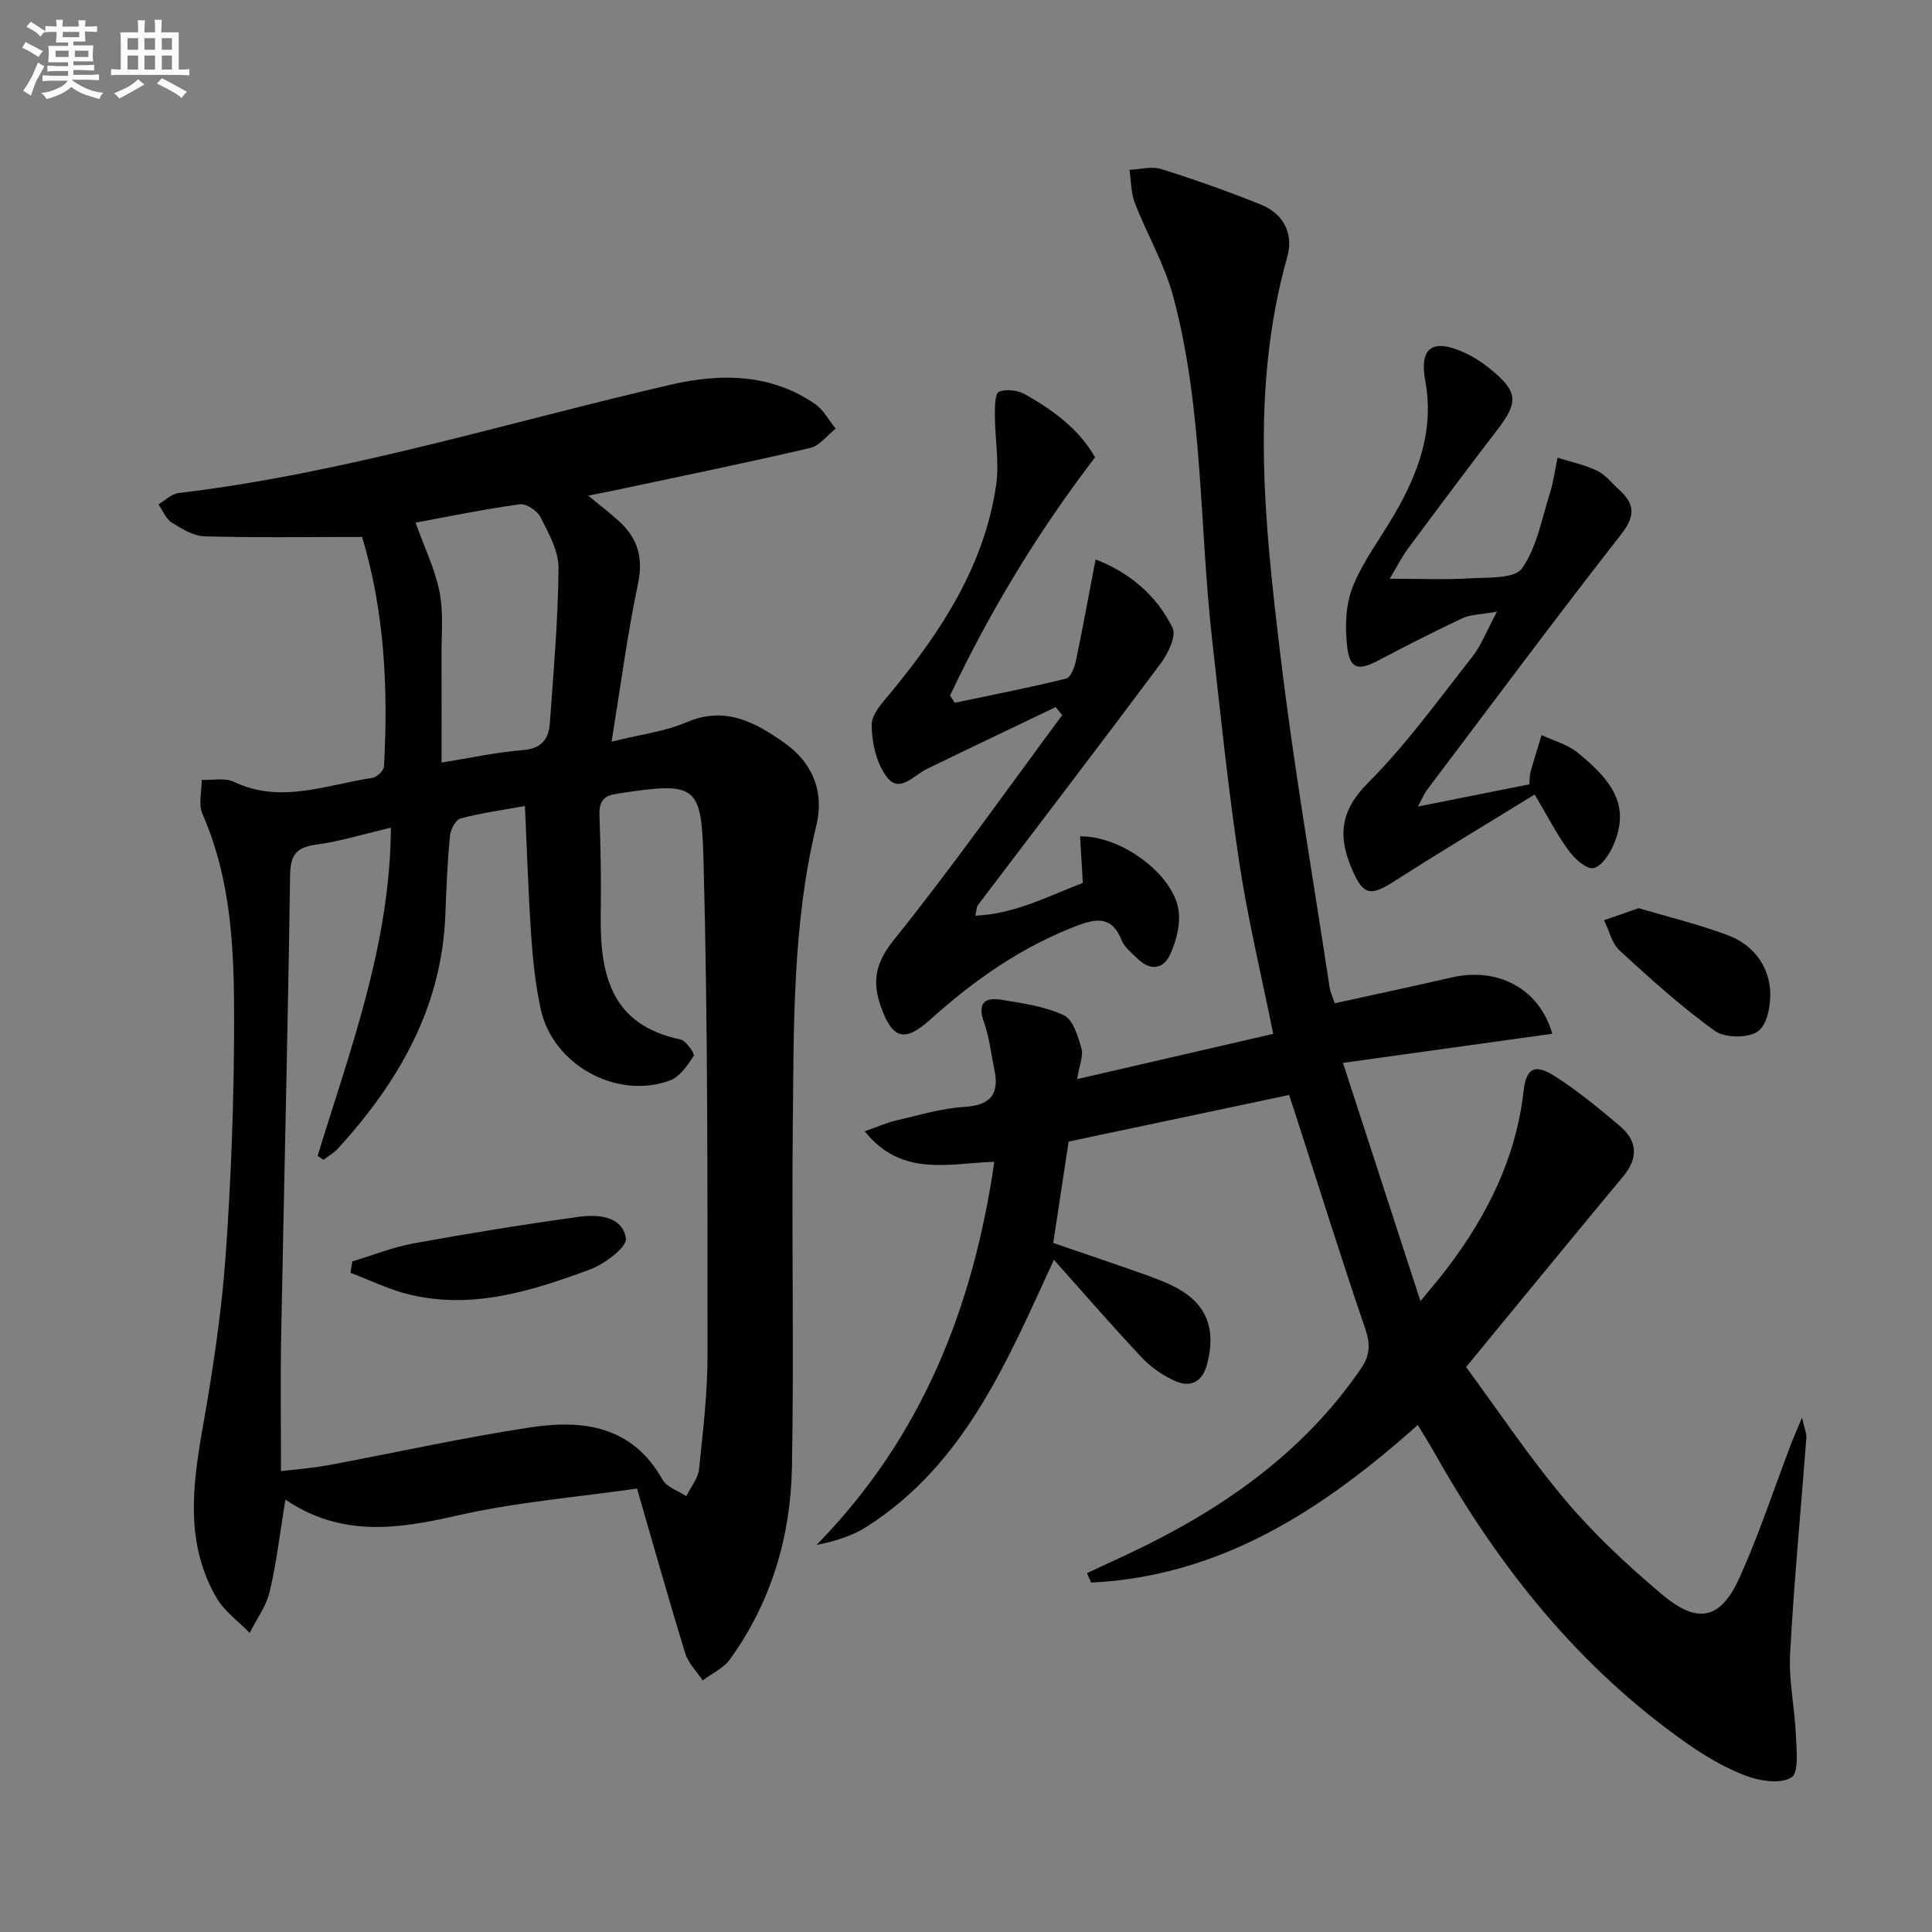 <svg enable-background="new 0 0 400 400" viewBox="0 0 400 400" xmlns="http://www.w3.org/2000/svg"><rect x="0" y="0" width="400" height="400" fill="#808080" stroke="none"/><g fill="#010103"><path d="m74.97 111.17c-11.47 0-22.06.17-32.63-.13-2.3-.07-4.72-1.55-6.78-2.85-1.22-.77-1.85-2.47-2.75-3.76 1.38-.81 2.69-2.18 4.15-2.35 34.75-4.14 68.08-14.64 102.02-22.46 10.15-2.34 20.6-2.32 29.78 4.03 1.75 1.21 2.85 3.38 4.25 5.1-1.74 1.37-3.3 3.53-5.26 3.99-12.76 2.99-25.61 5.61-38.44 8.35-2.24.48-4.5.92-7.53 1.53 2.42 1.99 4.45 3.53 6.32 5.23 3.86 3.51 5.14 7.52 4 12.95-2.18 10.33-3.54 20.83-5.48 32.76 6.12-1.53 11.07-2.11 15.46-4 8.02-3.47 14.29-.03 20.33 4.24 5.81 4.11 8.3 10.1 6.61 17.09-4.99 20.59-4.66 41.57-4.88 62.49-.25 23.49.27 47-.18 70.48-.28 14.36-4.31 27.89-12.85 39.71-1.33 1.84-3.73 2.92-5.63 4.35-1.23-1.87-2.98-3.59-3.62-5.65-3.36-10.9-6.43-21.88-9.97-34.08-12.34 1.78-25.11 2.8-37.48 5.64-12.25 2.81-23.86 4.4-35.32-3.35-1.11 6.75-1.82 12.98-3.25 19.04-.71 3.01-2.72 5.71-4.14 8.56-2.32-2.4-5.23-4.45-6.86-7.25-6.45-11.09-5.05-22.91-2.93-34.91 2.07-11.75 3.91-23.61 4.77-35.5 1.18-16.25 1.77-32.57 1.79-48.86.02-14.6-.49-29.25-6.56-43.05-.87-1.99-.14-4.68-.15-7.05 2.24.1 4.81-.48 6.67.41 9.76 4.65 19.16.57 28.66-.81.93-.14 2.37-1.5 2.41-2.35.89-16.17.11-32.18-4.53-47.54zm5.96 60.19c-5.55 1.3-10.5 2.84-15.56 3.53-4.21.57-5.25 2.29-5.31 6.45-.46 31.78-1.25 63.55-1.85 95.33-.17 9.08-.03 18.17-.03 27.91 2.96-.36 6.38-.6 9.73-1.22 14.02-2.6 27.96-5.74 42.06-7.86 10.8-1.62 21-.24 27.18 10.83.88 1.57 3.25 2.31 4.94 3.43.92-1.86 2.44-3.66 2.64-5.6.83-7.92 1.77-15.89 1.76-23.84-.03-33.96.09-67.93-.83-101.88-.43-15.85-1.2-16.67-17.59-14.16-.16.03-.32.09-.49.11-2.6.29-3.57 1.64-3.47 4.34.25 6.82.38 13.65.27 20.48-.2 12.33 1.96 22.97 16.5 26 1.17.24 3.02 3 2.76 3.39-1.31 1.97-2.91 4.37-4.96 5.11-11.09 4.04-24.26-3.3-26.74-14.83-1.08-5-1.62-10.16-1.97-15.28-.6-8.76-.86-17.55-1.29-26.73-4.62.84-9.04 1.44-13.31 2.58-1.02.27-2.09 2.3-2.21 3.61-.52 5.45-.75 10.93-.96 16.41-.74 19.16-9.68 34.54-22.18 48.27-.86.94-2.03 1.6-3.05 2.39-.4-.27-.8-.55-1.21-.82 6.77-22.09 15.04-43.87 15.17-67.95zm5.1-63.15c1.83 5.09 4.04 9.61 4.98 14.38.85 4.33.37 8.93.4 13.42.04 7.09.01 14.19.01 21.87 6.08-.97 11.4-2.15 16.78-2.57 3.81-.3 5.4-2.22 5.63-5.51.77-10.73 1.72-21.46 1.81-32.2.03-3.53-2.07-7.22-3.75-10.56-.66-1.32-2.97-2.82-4.31-2.63-7.62 1.06-15.18 2.62-21.55 3.8z"/><path d="m225.05 325.7c2.79-1.3 5.59-2.59 8.38-3.9 19.12-8.98 36.1-20.63 48.29-38.37 1.87-2.72 2.07-5 .97-8.22-5.14-15.06-9.88-30.27-14.77-45.42-.35-1.09-.74-2.17-1.05-3.08-15.06 3.18-29.91 6.32-45.62 9.64-.94 6.21-2.03 13.36-3.19 20.99 5.36 1.84 10.64 3.61 15.89 5.46 2.82.99 5.68 1.94 8.39 3.2 7.24 3.38 9.59 8.65 7.59 16.39-.97 3.74-3.43 4.99-6.73 3.49-2.51-1.14-4.96-2.84-6.84-4.85-6.12-6.51-11.96-13.27-18.16-20.21-9.64 20.9-18.36 42.22-38.71 55.24-2.97 1.9-6.43 3.02-10.44 3.8 21.73-22.16 32.44-49.06 36.81-79.32-9.27.25-19.08 3.34-26.83-6.32 2.66-.93 4.55-1.78 6.52-2.24 4.69-1.08 9.39-2.52 14.15-2.81 5.58-.34 7.23-2.81 6.15-7.88-.69-3.24-1.03-6.61-2.14-9.7-1.4-3.9.19-5.16 3.6-4.6 4.39.71 8.98 1.36 12.93 3.2 1.91.89 2.94 4.34 3.66 6.84.45 1.57-.44 3.51-.9 6.39 13.85-3.2 27.12-6.26 40.6-9.37-2.46-12.24-5.27-23.83-7.04-35.58-2.3-15.25-3.86-30.62-5.59-45.96-2.69-23.75-1.83-47.92-8.09-71.21-1.79-6.65-5.41-12.79-7.92-19.27-.82-2.12-.77-4.57-1.11-6.87 2.19-.09 4.57-.78 6.54-.17 6.95 2.18 13.84 4.62 20.59 7.34 4.75 1.91 6.91 5.98 5.52 10.91-7.72 27.47-4.68 55.15-1.37 82.71 2.75 22.9 6.7 45.65 10.15 68.46.14.96.59 1.87 1.06 3.31 8.14-1.79 16.19-3.51 24.21-5.35 9.53-2.2 18.17 2.28 20.83 11.66-14.08 1.96-28.05 3.9-43.33 6.03 5.37 16.53 10.48 32.23 16.04 49.33 2.53-3.09 4.09-4.9 5.53-6.8 8.27-10.91 14.25-22.8 15.81-36.63.55-4.84 2.3-5.81 6.51-3.13 4.74 3.03 9.12 6.65 13.43 10.29 3.66 3.08 3.86 6.65.69 10.45-8.1 9.72-16.11 19.51-24.16 29.28-2.54 3.08-5.06 6.17-8.36 10.19 6.77 9.18 13.19 18.85 20.64 27.65 5.99 7.08 12.88 13.5 20 19.48 7.37 6.19 12.08 5.11 16-3.59 4.01-8.91 7.06-18.24 10.55-27.39.55-1.45 1.19-2.88 2.36-5.68.54 2.39.96 3.29.9 4.14-1.13 14.91-2.56 29.8-3.37 44.73-.3 5.58.96 11.22 1.2 16.85.13 3.04.65 7.77-.91 8.76-2.2 1.4-6.42.78-9.29-.28-4.3-1.6-8.4-4.01-12.19-6.65-22.42-15.68-39.03-36.48-52.35-60.12-1.06-1.88-2.22-3.71-3.54-5.92-19.57 17.48-40.72 31.32-67.61 32.64-.32-.63-.6-1.3-.88-1.96z"/><path d="m218.56 146.4c-8.91 4.27-17.83 8.5-26.71 12.83-2.69 1.31-5.62 5.06-8.2 1.7-2.18-2.84-3.17-7.18-3.18-10.86-.01-2.36 2.51-4.9 4.28-7.06 10.34-12.62 19.08-26.09 21.49-42.59.68-4.67-.24-9.55-.26-14.34-.01-1.74-.01-4.6.83-4.96 1.5-.65 3.97-.32 5.49.55 5.78 3.3 11.14 7.21 14.42 13.01-11.93 15.59-21.81 31.96-30.02 49.32.32.5.65 1 .97 1.5 7.7-1.62 15.43-3.12 23.06-5 .94-.23 1.74-2.34 2.03-3.7 1.42-6.77 2.65-13.57 4.07-20.98 6.92 2.67 12.59 7.35 15.94 14.18.82 1.67-.92 5.28-2.42 7.3-12.52 16.8-25.26 33.43-37.91 50.13-.26.34-.22.91-.5 2.15 8.38-.37 15.25-4.16 22.25-6.77-.21-3.5-.39-6.57-.57-9.65 8.58-.14 19.4 7.93 20.4 15.39.39 2.88-.48 6.23-1.7 8.96-1.44 3.21-4.2 3.56-6.85.92-1.18-1.17-2.67-2.3-3.24-3.75-1.88-4.8-4.93-4.66-9.06-3.09-11.55 4.37-21.43 11.28-30.51 19.45-5.34 4.8-7.84 4.17-10.24-2.51-1.89-5.27-1.23-9.12 2.64-13.93 12.14-15.1 23.31-30.97 34.86-46.54-.46-.56-.91-1.11-1.36-1.66z"/><path d="m317.74 164.49c-10.03 6.18-19.58 11.88-28.93 17.88-5.1 3.28-6.56 3.02-8.89-2.39-2.9-6.73-2.53-12.05 3.26-17.84 7.96-7.96 14.62-17.25 21.62-26.13 1.86-2.36 2.96-5.32 5.15-9.38-3.49.63-5.52.59-7.17 1.37-5.86 2.75-11.63 5.69-17.35 8.71-4.21 2.22-5.96 1.88-6.51-2.83-.48-4.07-.34-8.68 1.15-12.4 2.13-5.34 5.78-10.06 8.69-15.1 4.91-8.51 8.2-17.26 6.33-27.51-1.29-7.07 1.61-8.86 8.21-5.81 1.94.9 3.79 2.13 5.44 3.49 5.55 4.59 5.65 6.72 1.29 12.4-6.28 8.19-12.46 16.46-18.61 24.75-1.16 1.56-2.03 3.33-3.7 6.12 6.21 0 11.44.23 16.63-.08 3.74-.22 9.24.11 10.76-2.05 3.09-4.4 4.1-10.29 5.79-15.63.75-2.36 1.06-4.86 1.57-7.3 2.76.87 5.65 1.47 8.23 2.72 1.73.83 3.02 2.57 4.5 3.9 3.25 2.93 3.45 5.41.45 9.24-13.63 17.44-26.84 35.22-40.18 52.89-.66.88-1.08 1.94-1.91 3.48 8.02-1.6 15.43-3.08 23.08-4.61.08-.97.03-1.79.24-2.54.71-2.57 1.52-5.1 2.29-7.65 2.46 1.16 5.26 1.89 7.33 3.54 8.52 6.75 10.58 11.94 7.61 19.09-.82 1.98-2.53 4.58-4.22 4.91-1.45.28-3.89-1.95-5.12-3.64-2.44-3.32-4.33-7.04-7.03-11.6z"/><path d="m339.28 188.03c5.91 1.76 12.31 3.3 18.44 5.59 4.94 1.85 8.3 5.9 8.75 11.19.25 2.92-.49 7.21-2.45 8.68-1.98 1.48-6.87 1.45-8.96-.04-6.97-5-13.38-10.82-19.72-16.64-1.63-1.5-2.19-4.16-3.24-6.29 2.1-.73 4.2-1.46 7.18-2.49z"/><path d="m72.95 261.16c4.22-1.27 8.36-2.94 12.67-3.73 11.39-2.07 22.82-3.93 34.29-5.51 3.96-.55 8.98-.1 9.68 4.48.27 1.78-4.43 5.32-7.46 6.44-12.02 4.45-24.31 8.33-37.38 5.18-4.18-1.01-8.13-2.97-12.19-4.5.14-.78.26-1.57.39-2.36z"/></g><path d="m6.8 9.5c.6.3 1.3.7 2.1 1.1-.4.4-.7.8-.9 1.2-.7-.4-1.3-.8-1.8-1.1s-1.1-.6-1.6-.8c.2-.4.5-.8.7-1.2.4.2.8.5 1.5.8zm.9 6.9c-.3.6-.5 1.1-.7 1.7s-.4 1.1-.6 1.7c-.6-.4-1.1-.7-1.6-1 .7-1 1.2-1.8 1.5-2.4.3-.5.6-1.1.8-1.7.3-.6.5-1.2.8-1.8.3.3.8.6 1.3.8-.7 1.3-1.2 2.2-1.5 2.7zm.1-11c.4.3 1 .7 1.7 1.1-.5.2-.8.6-1.1 1.1-.5-.6-1-1-1.4-1.2s-.9-.6-1.5-.8c.2-.4.5-.7.9-1.1.5.3.9.6 1.4.9zm10.5 13.1c1 .4 2 .6 3.1.7-.4.4-.7.8-.8 1.3-.9-.2-1.9-.6-3-.9-1-.4-2-.9-2.8-1.6-.5.4-1.1.9-1.9 1.3s-1.9.9-3.3 1.2c-.1-.3-.5-.8-1.1-1.3 1 0 2.1-.3 3.2-.8 1.2-.5 1.9-1 2.3-1.7h-3.2c-.4 0-1 0-2 .1v-1.2c1 0 1.7.1 2 .1h3.3v-1h-2.3c-.2 0-.9 0-2 .1v-1.2c1.2 0 1.9.1 2 .1h2.3v-.8h-4.1c0-.7.1-1.2.1-1.6 0-.5 0-1.1-.1-1.8h4.1v-.7h-2.5c0-.6.1-1.1.1-1.6v-.6h-.5c-.4 0-1 0-1.8.1v-1.3c1.2 0 1.9.1 2.1.1h.2c0-.3 0-.8-.1-1.4h1.4c0 .6-.1 1-.1 1.4h3.4c0-.4 0-.8-.1-1.3h1.5c0 .4-.1.9-.1 1.3.7 0 1.5 0 2.5-.1v1.2c-1 0-1.8-.1-2.5-.1v.6c0 .3 0 .8.1 1.5h-2.5v.8h4.1c0 .8-.1 1.3-.1 1.8s0 1 .1 1.5h-4.1v.8h1.4c.8 0 1.8 0 2.9-.1v1.2c-1 0-1.9-.1-2.8-.1h-1.5v1h3.2c.3 0 1 0 2.1-.1v1.2c-1.1 0-1.8-.1-2.1-.1h-3.4l-.1.1c1.4 1 2.4 1.5 3.4 1.9zm-4.1-6.7v-1.3h-2.7v1.3zm2.2-4.1v-1.1h-3.4v1.1zm1.9 4.1v-1.3h-2.8v1.3z" fill="#fafbfc"/><path d="m37 6.7v2.3 5.4c1 0 1.8 0 2.2-.1v1.3c-.6 0-1.5-.1-2.5-.1h-11.9c-.7 0-1.3 0-1.8.1v-1.3c.5 0 1.1.1 2 .1v-5.2c0-1 0-1.8-.1-2.5h3.7c0-1.3 0-2.1-.1-2.5h1.5c0 .4-.1 1.3-.1 2.5h2.2c0-1.2 0-2.1-.1-2.6h1.5c0 .4-.1 1.3-.1 2.6zm-12.3 13.7c-.3-.4-.7-.8-1.1-1.1 1.1-.4 2.1-.9 2.9-1.3.8-.5 1.5-1 2.1-1.6.4.4.9.8 1.3 1.1-2.5 1.4-4.2 2.4-5.2 2.9zm3.9-10.1v-2.4h-2.2v2.4zm0 4.1v-2.9h-2.2v2.9zm3.5-4.1v-2.4h-2.2v2.4zm0 4.1v-2.9h-2.2v2.9zm.4 2.9 1-1.1c.6.3 1.4.7 2.5 1.3s2 1.1 2.7 1.5c-.4.4-.8.8-1.1 1.3-.8-.8-2.5-1.7-5.1-3zm3.1-7v-2.4h-2.1v2.4zm0 4.1v-2.9h-2.1v2.9z" fill="#fafbfc"/></svg>
